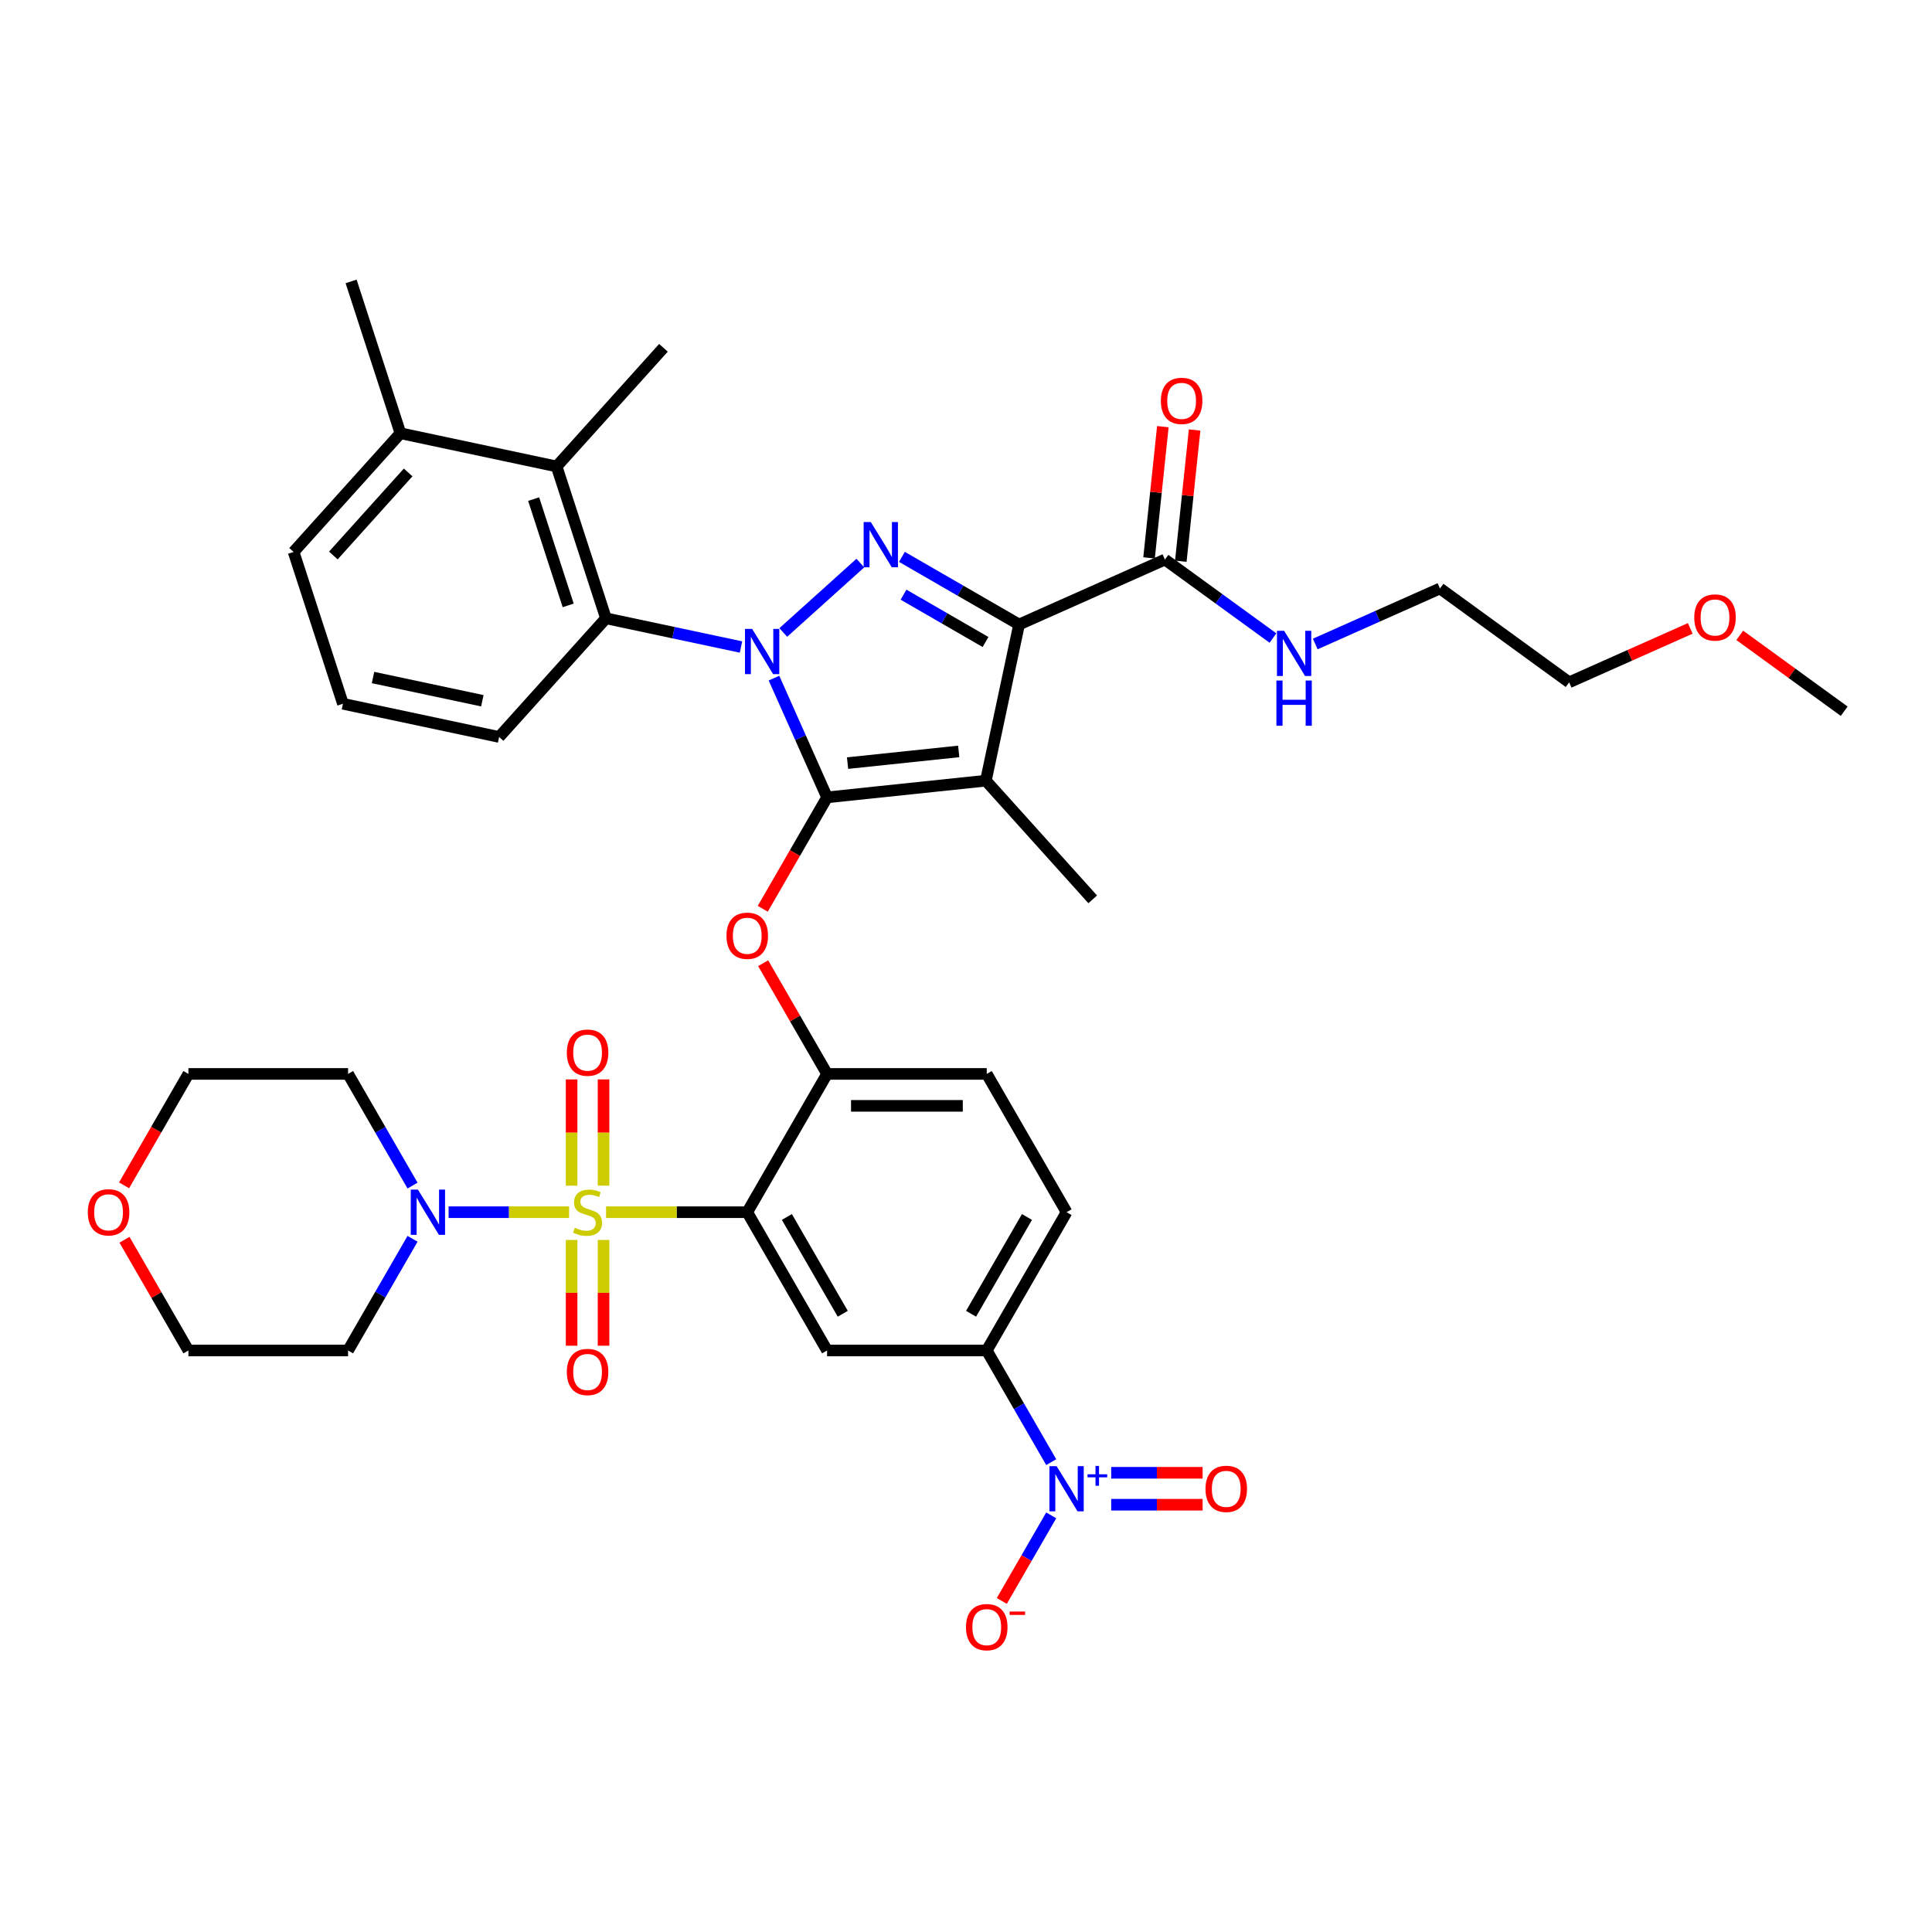 <?xml version='1.0' encoding='iso-8859-1'?>
<svg version='1.1' baseProfile='full'
              xmlns='http://www.w3.org/2000/svg'
                      xmlns:rdkit='http://www.rdkit.org/xml'
                      xmlns:xlink='http://www.w3.org/1999/xlink'
                  xml:space='preserve'
width='1000px' height='1000px' viewBox='0 0 1000 1000'>
<!-- END OF HEADER -->
<rect style='opacity:1.0;fill:#FFFFFF;stroke:none' width='1000' height='1000' x='0' y='0'> </rect>
<path class='bond-0' d='M 874.876,325.255 L 843.531,339.21' style='fill:none;fill-rule:evenodd;stroke:#FF0000;stroke-width:6px;stroke-linecap:butt;stroke-linejoin:miter;stroke-opacity:1' />
<path class='bond-0' d='M 843.531,339.21 L 812.186,353.166' style='fill:none;fill-rule:evenodd;stroke:#000000;stroke-width:6px;stroke-linecap:butt;stroke-linejoin:miter;stroke-opacity:1' />
<path class='bond-1' d='M 900.495,328.858 L 927.52,348.493' style='fill:none;fill-rule:evenodd;stroke:#FF0000;stroke-width:6px;stroke-linecap:butt;stroke-linejoin:miter;stroke-opacity:1' />
<path class='bond-1' d='M 927.52,348.493 L 954.545,368.128' style='fill:none;fill-rule:evenodd;stroke:#000000;stroke-width:6px;stroke-linecap:butt;stroke-linejoin:miter;stroke-opacity:1' />
<path class='bond-2' d='M 602.967,289.626 L 630.926,309.94' style='fill:none;fill-rule:evenodd;stroke:#000000;stroke-width:6px;stroke-linecap:butt;stroke-linejoin:miter;stroke-opacity:1' />
<path class='bond-2' d='M 630.926,309.94 L 658.885,330.253' style='fill:none;fill-rule:evenodd;stroke:#0000FF;stroke-width:6px;stroke-linecap:butt;stroke-linejoin:miter;stroke-opacity:1' />
<path class='bond-3' d='M 611.186,290.49 L 614.756,256.527' style='fill:none;fill-rule:evenodd;stroke:#000000;stroke-width:6px;stroke-linecap:butt;stroke-linejoin:miter;stroke-opacity:1' />
<path class='bond-3' d='M 614.756,256.527 L 618.326,222.564' style='fill:none;fill-rule:evenodd;stroke:#FF0000;stroke-width:6px;stroke-linecap:butt;stroke-linejoin:miter;stroke-opacity:1' />
<path class='bond-3' d='M 594.748,288.763 L 598.318,254.799' style='fill:none;fill-rule:evenodd;stroke:#000000;stroke-width:6px;stroke-linecap:butt;stroke-linejoin:miter;stroke-opacity:1' />
<path class='bond-3' d='M 598.318,254.799 L 601.888,220.836' style='fill:none;fill-rule:evenodd;stroke:#FF0000;stroke-width:6px;stroke-linecap:butt;stroke-linejoin:miter;stroke-opacity:1' />
<path class='bond-4' d='M 602.967,289.626 L 527.469,323.241' style='fill:none;fill-rule:evenodd;stroke:#000000;stroke-width:6px;stroke-linecap:butt;stroke-linejoin:miter;stroke-opacity:1' />
<path class='bond-5' d='M 680.77,333.332 L 713.048,318.96' style='fill:none;fill-rule:evenodd;stroke:#0000FF;stroke-width:6px;stroke-linecap:butt;stroke-linejoin:miter;stroke-opacity:1' />
<path class='bond-5' d='M 713.048,318.96 L 745.326,304.589' style='fill:none;fill-rule:evenodd;stroke:#000000;stroke-width:6px;stroke-linecap:butt;stroke-linejoin:miter;stroke-opacity:1' />
<path class='bond-6' d='M 745.326,304.589 L 812.186,353.166' style='fill:none;fill-rule:evenodd;stroke:#000000;stroke-width:6px;stroke-linecap:butt;stroke-linejoin:miter;stroke-opacity:1' />
<path class='bond-7' d='M 383.539,334.892 L 348.591,327.464' style='fill:none;fill-rule:evenodd;stroke:#0000FF;stroke-width:6px;stroke-linecap:butt;stroke-linejoin:miter;stroke-opacity:1' />
<path class='bond-7' d='M 348.591,327.464 L 313.643,320.036' style='fill:none;fill-rule:evenodd;stroke:#000000;stroke-width:6px;stroke-linecap:butt;stroke-linejoin:miter;stroke-opacity:1' />
<path class='bond-8' d='M 405.423,327.366 L 445.323,291.44' style='fill:none;fill-rule:evenodd;stroke:#0000FF;stroke-width:6px;stroke-linecap:butt;stroke-linejoin:miter;stroke-opacity:1' />
<path class='bond-9' d='M 400.611,350.987 L 414.353,381.852' style='fill:none;fill-rule:evenodd;stroke:#0000FF;stroke-width:6px;stroke-linecap:butt;stroke-linejoin:miter;stroke-opacity:1' />
<path class='bond-9' d='M 414.353,381.852 L 428.095,412.717' style='fill:none;fill-rule:evenodd;stroke:#000000;stroke-width:6px;stroke-linecap:butt;stroke-linejoin:miter;stroke-opacity:1' />
<path class='bond-10' d='M 466.839,288.236 L 497.154,305.738' style='fill:none;fill-rule:evenodd;stroke:#0000FF;stroke-width:6px;stroke-linecap:butt;stroke-linejoin:miter;stroke-opacity:1' />
<path class='bond-10' d='M 497.154,305.738 L 527.469,323.241' style='fill:none;fill-rule:evenodd;stroke:#000000;stroke-width:6px;stroke-linecap:butt;stroke-linejoin:miter;stroke-opacity:1' />
<path class='bond-10' d='M 467.669,307.801 L 488.889,320.053' style='fill:none;fill-rule:evenodd;stroke:#0000FF;stroke-width:6px;stroke-linecap:butt;stroke-linejoin:miter;stroke-opacity:1' />
<path class='bond-10' d='M 488.889,320.053 L 510.11,332.304' style='fill:none;fill-rule:evenodd;stroke:#000000;stroke-width:6px;stroke-linecap:butt;stroke-linejoin:miter;stroke-opacity:1' />
<path class='bond-11' d='M 527.469,323.241 L 510.286,404.078' style='fill:none;fill-rule:evenodd;stroke:#000000;stroke-width:6px;stroke-linecap:butt;stroke-linejoin:miter;stroke-opacity:1' />
<path class='bond-12' d='M 510.286,404.078 L 428.095,412.717' style='fill:none;fill-rule:evenodd;stroke:#000000;stroke-width:6px;stroke-linecap:butt;stroke-linejoin:miter;stroke-opacity:1' />
<path class='bond-12' d='M 496.23,388.936 L 438.696,394.983' style='fill:none;fill-rule:evenodd;stroke:#000000;stroke-width:6px;stroke-linecap:butt;stroke-linejoin:miter;stroke-opacity:1' />
<path class='bond-13' d='M 510.286,404.078 L 565.585,465.495' style='fill:none;fill-rule:evenodd;stroke:#000000;stroke-width:6px;stroke-linecap:butt;stroke-linejoin:miter;stroke-opacity:1' />
<path class='bond-14' d='M 428.095,412.717 L 411.447,441.552' style='fill:none;fill-rule:evenodd;stroke:#000000;stroke-width:6px;stroke-linecap:butt;stroke-linejoin:miter;stroke-opacity:1' />
<path class='bond-14' d='M 411.447,441.552 L 394.799,470.388' style='fill:none;fill-rule:evenodd;stroke:#FF0000;stroke-width:6px;stroke-linecap:butt;stroke-linejoin:miter;stroke-opacity:1' />
<path class='bond-15' d='M 552.061,627.432 L 510.739,699.003' style='fill:none;fill-rule:evenodd;stroke:#000000;stroke-width:6px;stroke-linecap:butt;stroke-linejoin:miter;stroke-opacity:1' />
<path class='bond-15' d='M 531.548,629.903 L 502.623,680.003' style='fill:none;fill-rule:evenodd;stroke:#000000;stroke-width:6px;stroke-linecap:butt;stroke-linejoin:miter;stroke-opacity:1' />
<path class='bond-16' d='M 552.061,627.432 L 510.739,555.86' style='fill:none;fill-rule:evenodd;stroke:#000000;stroke-width:6px;stroke-linecap:butt;stroke-linejoin:miter;stroke-opacity:1' />
<path class='bond-17' d='M 395.009,498.553 L 411.552,527.207' style='fill:none;fill-rule:evenodd;stroke:#FF0000;stroke-width:6px;stroke-linecap:butt;stroke-linejoin:miter;stroke-opacity:1' />
<path class='bond-17' d='M 411.552,527.207 L 428.095,555.86' style='fill:none;fill-rule:evenodd;stroke:#000000;stroke-width:6px;stroke-linecap:butt;stroke-linejoin:miter;stroke-opacity:1' />
<path class='bond-18' d='M 510.739,699.003 L 428.095,699.003' style='fill:none;fill-rule:evenodd;stroke:#000000;stroke-width:6px;stroke-linecap:butt;stroke-linejoin:miter;stroke-opacity:1' />
<path class='bond-19' d='M 510.739,699.003 L 527.425,727.905' style='fill:none;fill-rule:evenodd;stroke:#000000;stroke-width:6px;stroke-linecap:butt;stroke-linejoin:miter;stroke-opacity:1' />
<path class='bond-19' d='M 527.425,727.905 L 544.111,756.806' style='fill:none;fill-rule:evenodd;stroke:#0000FF;stroke-width:6px;stroke-linecap:butt;stroke-linejoin:miter;stroke-opacity:1' />
<path class='bond-20' d='M 428.095,699.003 L 386.773,627.432' style='fill:none;fill-rule:evenodd;stroke:#000000;stroke-width:6px;stroke-linecap:butt;stroke-linejoin:miter;stroke-opacity:1' />
<path class='bond-20' d='M 436.211,680.003 L 407.286,629.903' style='fill:none;fill-rule:evenodd;stroke:#000000;stroke-width:6px;stroke-linecap:butt;stroke-linejoin:miter;stroke-opacity:1' />
<path class='bond-21' d='M 386.773,627.432 L 428.095,555.86' style='fill:none;fill-rule:evenodd;stroke:#000000;stroke-width:6px;stroke-linecap:butt;stroke-linejoin:miter;stroke-opacity:1' />
<path class='bond-22' d='M 386.773,627.432 L 350.236,627.432' style='fill:none;fill-rule:evenodd;stroke:#000000;stroke-width:6px;stroke-linecap:butt;stroke-linejoin:miter;stroke-opacity:1' />
<path class='bond-22' d='M 350.236,627.432 L 313.7,627.432' style='fill:none;fill-rule:evenodd;stroke:#CCCC00;stroke-width:6px;stroke-linecap:butt;stroke-linejoin:miter;stroke-opacity:1' />
<path class='bond-23' d='M 288.105,241.437 L 313.643,320.036' style='fill:none;fill-rule:evenodd;stroke:#000000;stroke-width:6px;stroke-linecap:butt;stroke-linejoin:miter;stroke-opacity:1' />
<path class='bond-23' d='M 276.216,258.334 L 294.092,313.353' style='fill:none;fill-rule:evenodd;stroke:#000000;stroke-width:6px;stroke-linecap:butt;stroke-linejoin:miter;stroke-opacity:1' />
<path class='bond-24' d='M 288.105,241.437 L 207.267,224.254' style='fill:none;fill-rule:evenodd;stroke:#000000;stroke-width:6px;stroke-linecap:butt;stroke-linejoin:miter;stroke-opacity:1' />
<path class='bond-25' d='M 288.105,241.437 L 343.404,180.021' style='fill:none;fill-rule:evenodd;stroke:#000000;stroke-width:6px;stroke-linecap:butt;stroke-linejoin:miter;stroke-opacity:1' />
<path class='bond-26' d='M 313.643,320.036 L 258.344,381.452' style='fill:none;fill-rule:evenodd;stroke:#000000;stroke-width:6px;stroke-linecap:butt;stroke-linejoin:miter;stroke-opacity:1' />
<path class='bond-27' d='M 207.267,224.254 L 151.967,285.67' style='fill:none;fill-rule:evenodd;stroke:#000000;stroke-width:6px;stroke-linecap:butt;stroke-linejoin:miter;stroke-opacity:1' />
<path class='bond-27' d='M 211.255,244.527 L 172.546,287.518' style='fill:none;fill-rule:evenodd;stroke:#000000;stroke-width:6px;stroke-linecap:butt;stroke-linejoin:miter;stroke-opacity:1' />
<path class='bond-28' d='M 207.267,224.254 L 181.729,145.655' style='fill:none;fill-rule:evenodd;stroke:#000000;stroke-width:6px;stroke-linecap:butt;stroke-linejoin:miter;stroke-opacity:1' />
<path class='bond-29' d='M 177.506,364.269 L 151.967,285.67' style='fill:none;fill-rule:evenodd;stroke:#000000;stroke-width:6px;stroke-linecap:butt;stroke-linejoin:miter;stroke-opacity:1' />
<path class='bond-30' d='M 177.506,364.269 L 258.344,381.452' style='fill:none;fill-rule:evenodd;stroke:#000000;stroke-width:6px;stroke-linecap:butt;stroke-linejoin:miter;stroke-opacity:1' />
<path class='bond-30' d='M 193.068,350.679 L 249.654,362.707' style='fill:none;fill-rule:evenodd;stroke:#000000;stroke-width:6px;stroke-linecap:butt;stroke-linejoin:miter;stroke-opacity:1' />
<path class='bond-31' d='M 428.095,555.86 L 510.739,555.86' style='fill:none;fill-rule:evenodd;stroke:#000000;stroke-width:6px;stroke-linecap:butt;stroke-linejoin:miter;stroke-opacity:1' />
<path class='bond-31' d='M 440.492,572.389 L 498.342,572.389' style='fill:none;fill-rule:evenodd;stroke:#000000;stroke-width:6px;stroke-linecap:butt;stroke-linejoin:miter;stroke-opacity:1' />
<path class='bond-32' d='M 295.865,641.795 L 295.865,669.165' style='fill:none;fill-rule:evenodd;stroke:#CCCC00;stroke-width:6px;stroke-linecap:butt;stroke-linejoin:miter;stroke-opacity:1' />
<path class='bond-32' d='M 295.865,669.165 L 295.865,696.534' style='fill:none;fill-rule:evenodd;stroke:#FF0000;stroke-width:6px;stroke-linecap:butt;stroke-linejoin:miter;stroke-opacity:1' />
<path class='bond-32' d='M 312.394,641.795 L 312.394,669.165' style='fill:none;fill-rule:evenodd;stroke:#CCCC00;stroke-width:6px;stroke-linecap:butt;stroke-linejoin:miter;stroke-opacity:1' />
<path class='bond-32' d='M 312.394,669.165 L 312.394,696.534' style='fill:none;fill-rule:evenodd;stroke:#FF0000;stroke-width:6px;stroke-linecap:butt;stroke-linejoin:miter;stroke-opacity:1' />
<path class='bond-33' d='M 312.394,613.696 L 312.394,586.203' style='fill:none;fill-rule:evenodd;stroke:#CCCC00;stroke-width:6px;stroke-linecap:butt;stroke-linejoin:miter;stroke-opacity:1' />
<path class='bond-33' d='M 312.394,586.203 L 312.394,558.709' style='fill:none;fill-rule:evenodd;stroke:#FF0000;stroke-width:6px;stroke-linecap:butt;stroke-linejoin:miter;stroke-opacity:1' />
<path class='bond-33' d='M 295.865,613.696 L 295.865,586.203' style='fill:none;fill-rule:evenodd;stroke:#CCCC00;stroke-width:6px;stroke-linecap:butt;stroke-linejoin:miter;stroke-opacity:1' />
<path class='bond-33' d='M 295.865,586.203 L 295.865,558.709' style='fill:none;fill-rule:evenodd;stroke:#FF0000;stroke-width:6px;stroke-linecap:butt;stroke-linejoin:miter;stroke-opacity:1' />
<path class='bond-34' d='M 294.559,627.432 L 263.374,627.432' style='fill:none;fill-rule:evenodd;stroke:#CCCC00;stroke-width:6px;stroke-linecap:butt;stroke-linejoin:miter;stroke-opacity:1' />
<path class='bond-34' d='M 263.374,627.432 L 232.188,627.432' style='fill:none;fill-rule:evenodd;stroke:#0000FF;stroke-width:6px;stroke-linecap:butt;stroke-linejoin:miter;stroke-opacity:1' />
<path class='bond-35' d='M 213.536,613.663 L 196.85,584.762' style='fill:none;fill-rule:evenodd;stroke:#0000FF;stroke-width:6px;stroke-linecap:butt;stroke-linejoin:miter;stroke-opacity:1' />
<path class='bond-35' d='M 196.85,584.762 L 180.164,555.86' style='fill:none;fill-rule:evenodd;stroke:#000000;stroke-width:6px;stroke-linecap:butt;stroke-linejoin:miter;stroke-opacity:1' />
<path class='bond-36' d='M 213.536,641.2 L 196.85,670.102' style='fill:none;fill-rule:evenodd;stroke:#0000FF;stroke-width:6px;stroke-linecap:butt;stroke-linejoin:miter;stroke-opacity:1' />
<path class='bond-36' d='M 196.85,670.102 L 180.164,699.003' style='fill:none;fill-rule:evenodd;stroke:#000000;stroke-width:6px;stroke-linecap:butt;stroke-linejoin:miter;stroke-opacity:1' />
<path class='bond-37' d='M 544.111,784.343 L 531.323,806.493' style='fill:none;fill-rule:evenodd;stroke:#0000FF;stroke-width:6px;stroke-linecap:butt;stroke-linejoin:miter;stroke-opacity:1' />
<path class='bond-37' d='M 531.323,806.493 L 518.535,828.643' style='fill:none;fill-rule:evenodd;stroke:#FF0000;stroke-width:6px;stroke-linecap:butt;stroke-linejoin:miter;stroke-opacity:1' />
<path class='bond-38' d='M 575.155,778.839 L 598.814,778.839' style='fill:none;fill-rule:evenodd;stroke:#0000FF;stroke-width:6px;stroke-linecap:butt;stroke-linejoin:miter;stroke-opacity:1' />
<path class='bond-38' d='M 598.814,778.839 L 622.472,778.839' style='fill:none;fill-rule:evenodd;stroke:#FF0000;stroke-width:6px;stroke-linecap:butt;stroke-linejoin:miter;stroke-opacity:1' />
<path class='bond-38' d='M 575.155,762.31 L 598.814,762.31' style='fill:none;fill-rule:evenodd;stroke:#0000FF;stroke-width:6px;stroke-linecap:butt;stroke-linejoin:miter;stroke-opacity:1' />
<path class='bond-38' d='M 598.814,762.31 L 622.472,762.31' style='fill:none;fill-rule:evenodd;stroke:#FF0000;stroke-width:6px;stroke-linecap:butt;stroke-linejoin:miter;stroke-opacity:1' />
<path class='bond-39' d='M 64.224,613.531 L 80.872,584.696' style='fill:none;fill-rule:evenodd;stroke:#FF0000;stroke-width:6px;stroke-linecap:butt;stroke-linejoin:miter;stroke-opacity:1' />
<path class='bond-39' d='M 80.872,584.696 L 97.52,555.86' style='fill:none;fill-rule:evenodd;stroke:#000000;stroke-width:6px;stroke-linecap:butt;stroke-linejoin:miter;stroke-opacity:1' />
<path class='bond-40' d='M 64.434,641.696 L 80.977,670.35' style='fill:none;fill-rule:evenodd;stroke:#FF0000;stroke-width:6px;stroke-linecap:butt;stroke-linejoin:miter;stroke-opacity:1' />
<path class='bond-40' d='M 80.977,670.35 L 97.52,699.003' style='fill:none;fill-rule:evenodd;stroke:#000000;stroke-width:6px;stroke-linecap:butt;stroke-linejoin:miter;stroke-opacity:1' />
<path class='bond-41' d='M 180.164,699.003 L 97.52,699.003' style='fill:none;fill-rule:evenodd;stroke:#000000;stroke-width:6px;stroke-linecap:butt;stroke-linejoin:miter;stroke-opacity:1' />
<path class='bond-42' d='M 180.164,555.86 L 97.52,555.86' style='fill:none;fill-rule:evenodd;stroke:#000000;stroke-width:6px;stroke-linecap:butt;stroke-linejoin:miter;stroke-opacity:1' />
<path  class='atom-0' d='M 876.942 319.618
Q 876.942 313.998, 879.718 310.857
Q 882.495 307.717, 887.685 307.717
Q 892.875 307.717, 895.652 310.857
Q 898.429 313.998, 898.429 319.618
Q 898.429 325.304, 895.619 328.543
Q 892.809 331.75, 887.685 331.75
Q 882.528 331.75, 879.718 328.543
Q 876.942 325.337, 876.942 319.618
M 887.685 329.105
Q 891.255 329.105, 893.173 326.725
Q 895.123 324.312, 895.123 319.618
Q 895.123 315.023, 893.173 312.709
Q 891.255 310.362, 887.685 310.362
Q 884.115 310.362, 882.165 312.676
Q 880.247 314.99, 880.247 319.618
Q 880.247 324.345, 882.165 326.725
Q 884.115 329.105, 887.685 329.105
' fill='#FF0000'/>
<path  class='atom-2' d='M 600.862 207.502
Q 600.862 201.882, 603.639 198.741
Q 606.416 195.601, 611.606 195.601
Q 616.796 195.601, 619.573 198.741
Q 622.35 201.882, 622.35 207.502
Q 622.35 213.187, 619.54 216.427
Q 616.73 219.634, 611.606 219.634
Q 606.449 219.634, 603.639 216.427
Q 600.862 213.221, 600.862 207.502
M 611.606 216.989
Q 615.176 216.989, 617.094 214.609
Q 619.044 212.196, 619.044 207.502
Q 619.044 202.907, 617.094 200.593
Q 615.176 198.245, 611.606 198.245
Q 608.036 198.245, 606.085 200.56
Q 604.168 202.874, 604.168 207.502
Q 604.168 212.229, 606.085 214.609
Q 608.036 216.989, 611.606 216.989
' fill='#FF0000'/>
<path  class='atom-3' d='M 664.654 326.501
L 672.323 338.897
Q 673.084 340.121, 674.307 342.335
Q 675.53 344.55, 675.596 344.682
L 675.596 326.501
L 678.703 326.501
L 678.703 349.906
L 675.497 349.906
L 667.266 336.352
Q 666.307 334.765, 665.282 332.947
Q 664.29 331.129, 663.993 330.567
L 663.993 349.906
L 660.952 349.906
L 660.952 326.501
L 664.654 326.501
' fill='#0000FF'/>
<path  class='atom-3' d='M 660.671 352.246
L 663.844 352.246
L 663.844 362.196
L 675.811 362.196
L 675.811 352.246
L 678.984 352.246
L 678.984 375.651
L 675.811 375.651
L 675.811 364.841
L 663.844 364.841
L 663.844 375.651
L 660.671 375.651
L 660.671 352.246
' fill='#0000FF'/>
<path  class='atom-5' d='M 389.307 325.516
L 396.977 337.912
Q 397.737 339.136, 398.96 341.35
Q 400.183 343.565, 400.249 343.698
L 400.249 325.516
L 403.357 325.516
L 403.357 348.921
L 400.15 348.921
L 391.919 335.367
Q 390.96 333.78, 389.935 331.962
Q 388.944 330.144, 388.646 329.582
L 388.646 348.921
L 385.605 348.921
L 385.605 325.516
L 389.307 325.516
' fill='#0000FF'/>
<path  class='atom-6' d='M 450.723 270.216
L 458.393 282.613
Q 459.153 283.836, 460.376 286.051
Q 461.599 288.266, 461.666 288.398
L 461.666 270.216
L 464.773 270.216
L 464.773 293.621
L 461.566 293.621
L 453.335 280.068
Q 452.376 278.481, 451.352 276.663
Q 450.36 274.845, 450.062 274.283
L 450.062 293.621
L 447.021 293.621
L 447.021 270.216
L 450.723 270.216
' fill='#0000FF'/>
<path  class='atom-11' d='M 376.029 484.355
Q 376.029 478.735, 378.806 475.594
Q 381.583 472.454, 386.773 472.454
Q 391.963 472.454, 394.74 475.594
Q 397.517 478.735, 397.517 484.355
Q 397.517 490.041, 394.707 493.28
Q 391.897 496.487, 386.773 496.487
Q 381.616 496.487, 378.806 493.28
Q 376.029 490.074, 376.029 484.355
M 386.773 493.842
Q 390.343 493.842, 392.261 491.462
Q 394.211 489.049, 394.211 484.355
Q 394.211 479.76, 392.261 477.446
Q 390.343 475.099, 386.773 475.099
Q 383.203 475.099, 381.253 477.413
Q 379.335 479.727, 379.335 484.355
Q 379.335 489.082, 381.253 491.462
Q 383.203 493.842, 386.773 493.842
' fill='#FF0000'/>
<path  class='atom-26' d='M 297.518 635.465
Q 297.782 635.564, 298.873 636.027
Q 299.964 636.489, 301.154 636.787
Q 302.377 637.051, 303.567 637.051
Q 305.782 637.051, 307.072 635.994
Q 308.361 634.903, 308.361 633.018
Q 308.361 631.729, 307.7 630.936
Q 307.072 630.142, 306.08 629.713
Q 305.088 629.283, 303.435 628.787
Q 301.353 628.159, 300.096 627.564
Q 298.873 626.969, 297.981 625.713
Q 297.121 624.457, 297.121 622.341
Q 297.121 619.399, 299.105 617.581
Q 301.121 615.762, 305.088 615.762
Q 307.799 615.762, 310.873 617.052
L 310.113 619.597
Q 307.303 618.44, 305.187 618.44
Q 302.906 618.44, 301.65 619.399
Q 300.394 620.324, 300.427 621.944
Q 300.427 623.2, 301.055 623.961
Q 301.716 624.721, 302.642 625.151
Q 303.6 625.581, 305.187 626.076
Q 307.303 626.738, 308.559 627.399
Q 309.815 628.06, 310.708 629.415
Q 311.633 630.737, 311.633 633.018
Q 311.633 636.258, 309.452 638.01
Q 307.303 639.729, 303.7 639.729
Q 301.617 639.729, 300.03 639.266
Q 298.477 638.837, 296.625 638.076
L 297.518 635.465
' fill='#CCCC00'/>
<path  class='atom-27' d='M 293.386 710.142
Q 293.386 704.522, 296.163 701.381
Q 298.939 698.241, 304.129 698.241
Q 309.319 698.241, 312.096 701.381
Q 314.873 704.522, 314.873 710.142
Q 314.873 715.827, 312.063 719.067
Q 309.253 722.274, 304.129 722.274
Q 298.972 722.274, 296.163 719.067
Q 293.386 715.861, 293.386 710.142
M 304.129 719.629
Q 307.7 719.629, 309.617 717.249
Q 311.567 714.836, 311.567 710.142
Q 311.567 705.547, 309.617 703.233
Q 307.7 700.885, 304.129 700.885
Q 300.559 700.885, 298.609 703.199
Q 296.691 705.514, 296.691 710.142
Q 296.691 714.869, 298.609 717.249
Q 300.559 719.629, 304.129 719.629
' fill='#FF0000'/>
<path  class='atom-28' d='M 293.386 544.854
Q 293.386 539.234, 296.163 536.094
Q 298.939 532.953, 304.129 532.953
Q 309.319 532.953, 312.096 536.094
Q 314.873 539.234, 314.873 544.854
Q 314.873 550.54, 312.063 553.78
Q 309.253 556.986, 304.129 556.986
Q 298.972 556.986, 296.163 553.78
Q 293.386 550.573, 293.386 544.854
M 304.129 554.342
Q 307.7 554.342, 309.617 551.961
Q 311.567 549.548, 311.567 544.854
Q 311.567 540.259, 309.617 537.945
Q 307.7 535.598, 304.129 535.598
Q 300.559 535.598, 298.609 537.912
Q 296.691 540.226, 296.691 544.854
Q 296.691 549.581, 298.609 551.961
Q 300.559 554.342, 304.129 554.342
' fill='#FF0000'/>
<path  class='atom-29' d='M 216.312 615.729
L 223.982 628.126
Q 224.742 629.349, 225.965 631.564
Q 227.188 633.779, 227.254 633.911
L 227.254 615.729
L 230.362 615.729
L 230.362 639.134
L 227.155 639.134
L 218.924 625.581
Q 217.965 623.994, 216.94 622.176
Q 215.949 620.357, 215.651 619.795
L 215.651 639.134
L 212.61 639.134
L 212.61 615.729
L 216.312 615.729
' fill='#0000FF'/>
<path  class='atom-30' d='M 546.887 758.873
L 554.556 771.269
Q 555.317 772.492, 556.54 774.707
Q 557.763 776.922, 557.829 777.054
L 557.829 758.873
L 560.936 758.873
L 560.936 782.277
L 557.73 782.277
L 549.499 768.724
Q 548.54 767.137, 547.515 765.319
Q 546.523 763.501, 546.226 762.939
L 546.226 782.277
L 543.185 782.277
L 543.185 758.873
L 546.887 758.873
' fill='#0000FF'/>
<path  class='atom-30' d='M 562.9 763.091
L 567.024 763.091
L 567.024 758.75
L 568.856 758.75
L 568.856 763.091
L 573.089 763.091
L 573.089 764.662
L 568.856 764.662
L 568.856 769.026
L 567.024 769.026
L 567.024 764.662
L 562.9 764.662
L 562.9 763.091
' fill='#0000FF'/>
<path  class='atom-31' d='M 499.995 842.213
Q 499.995 836.593, 502.772 833.452
Q 505.549 830.312, 510.739 830.312
Q 515.929 830.312, 518.706 833.452
Q 521.482 836.593, 521.482 842.213
Q 521.482 847.898, 518.672 851.138
Q 515.863 854.345, 510.739 854.345
Q 505.582 854.345, 502.772 851.138
Q 499.995 847.931, 499.995 842.213
M 510.739 851.7
Q 514.309 851.7, 516.226 849.32
Q 518.177 846.907, 518.177 842.213
Q 518.177 837.618, 516.226 835.304
Q 514.309 832.956, 510.739 832.956
Q 507.168 832.956, 505.218 835.27
Q 503.301 837.584, 503.301 842.213
Q 503.301 846.94, 505.218 849.32
Q 507.168 851.7, 510.739 851.7
' fill='#FF0000'/>
<path  class='atom-31' d='M 522.573 834.132
L 530.58 834.132
L 530.58 835.877
L 522.573 835.877
L 522.573 834.132
' fill='#FF0000'/>
<path  class='atom-32' d='M 623.961 770.641
Q 623.961 765.021, 626.737 761.881
Q 629.514 758.74, 634.704 758.74
Q 639.894 758.74, 642.671 761.881
Q 645.448 765.021, 645.448 770.641
Q 645.448 776.327, 642.638 779.566
Q 639.828 782.773, 634.704 782.773
Q 629.547 782.773, 626.737 779.566
Q 623.961 776.36, 623.961 770.641
M 634.704 780.128
Q 638.274 780.128, 640.192 777.748
Q 642.142 775.335, 642.142 770.641
Q 642.142 766.046, 640.192 763.732
Q 638.274 761.385, 634.704 761.385
Q 631.134 761.385, 629.184 763.699
Q 627.266 766.013, 627.266 770.641
Q 627.266 775.368, 629.184 777.748
Q 631.134 780.128, 634.704 780.128
' fill='#FF0000'/>
<path  class='atom-33' d='M 45.455 627.498
Q 45.455 621.878, 48.231 618.738
Q 51.008 615.597, 56.198 615.597
Q 61.388 615.597, 64.165 618.738
Q 66.942 621.878, 66.942 627.498
Q 66.942 633.184, 64.132 636.423
Q 61.322 639.63, 56.198 639.63
Q 51.041 639.63, 48.231 636.423
Q 45.455 633.217, 45.455 627.498
M 56.198 636.985
Q 59.768 636.985, 61.686 634.605
Q 63.636 632.192, 63.636 627.498
Q 63.636 622.903, 61.686 620.589
Q 59.768 618.242, 56.198 618.242
Q 52.628 618.242, 50.678 620.556
Q 48.76 622.87, 48.76 627.498
Q 48.76 632.225, 50.678 634.605
Q 52.628 636.985, 56.198 636.985
' fill='#FF0000'/>
</svg>
